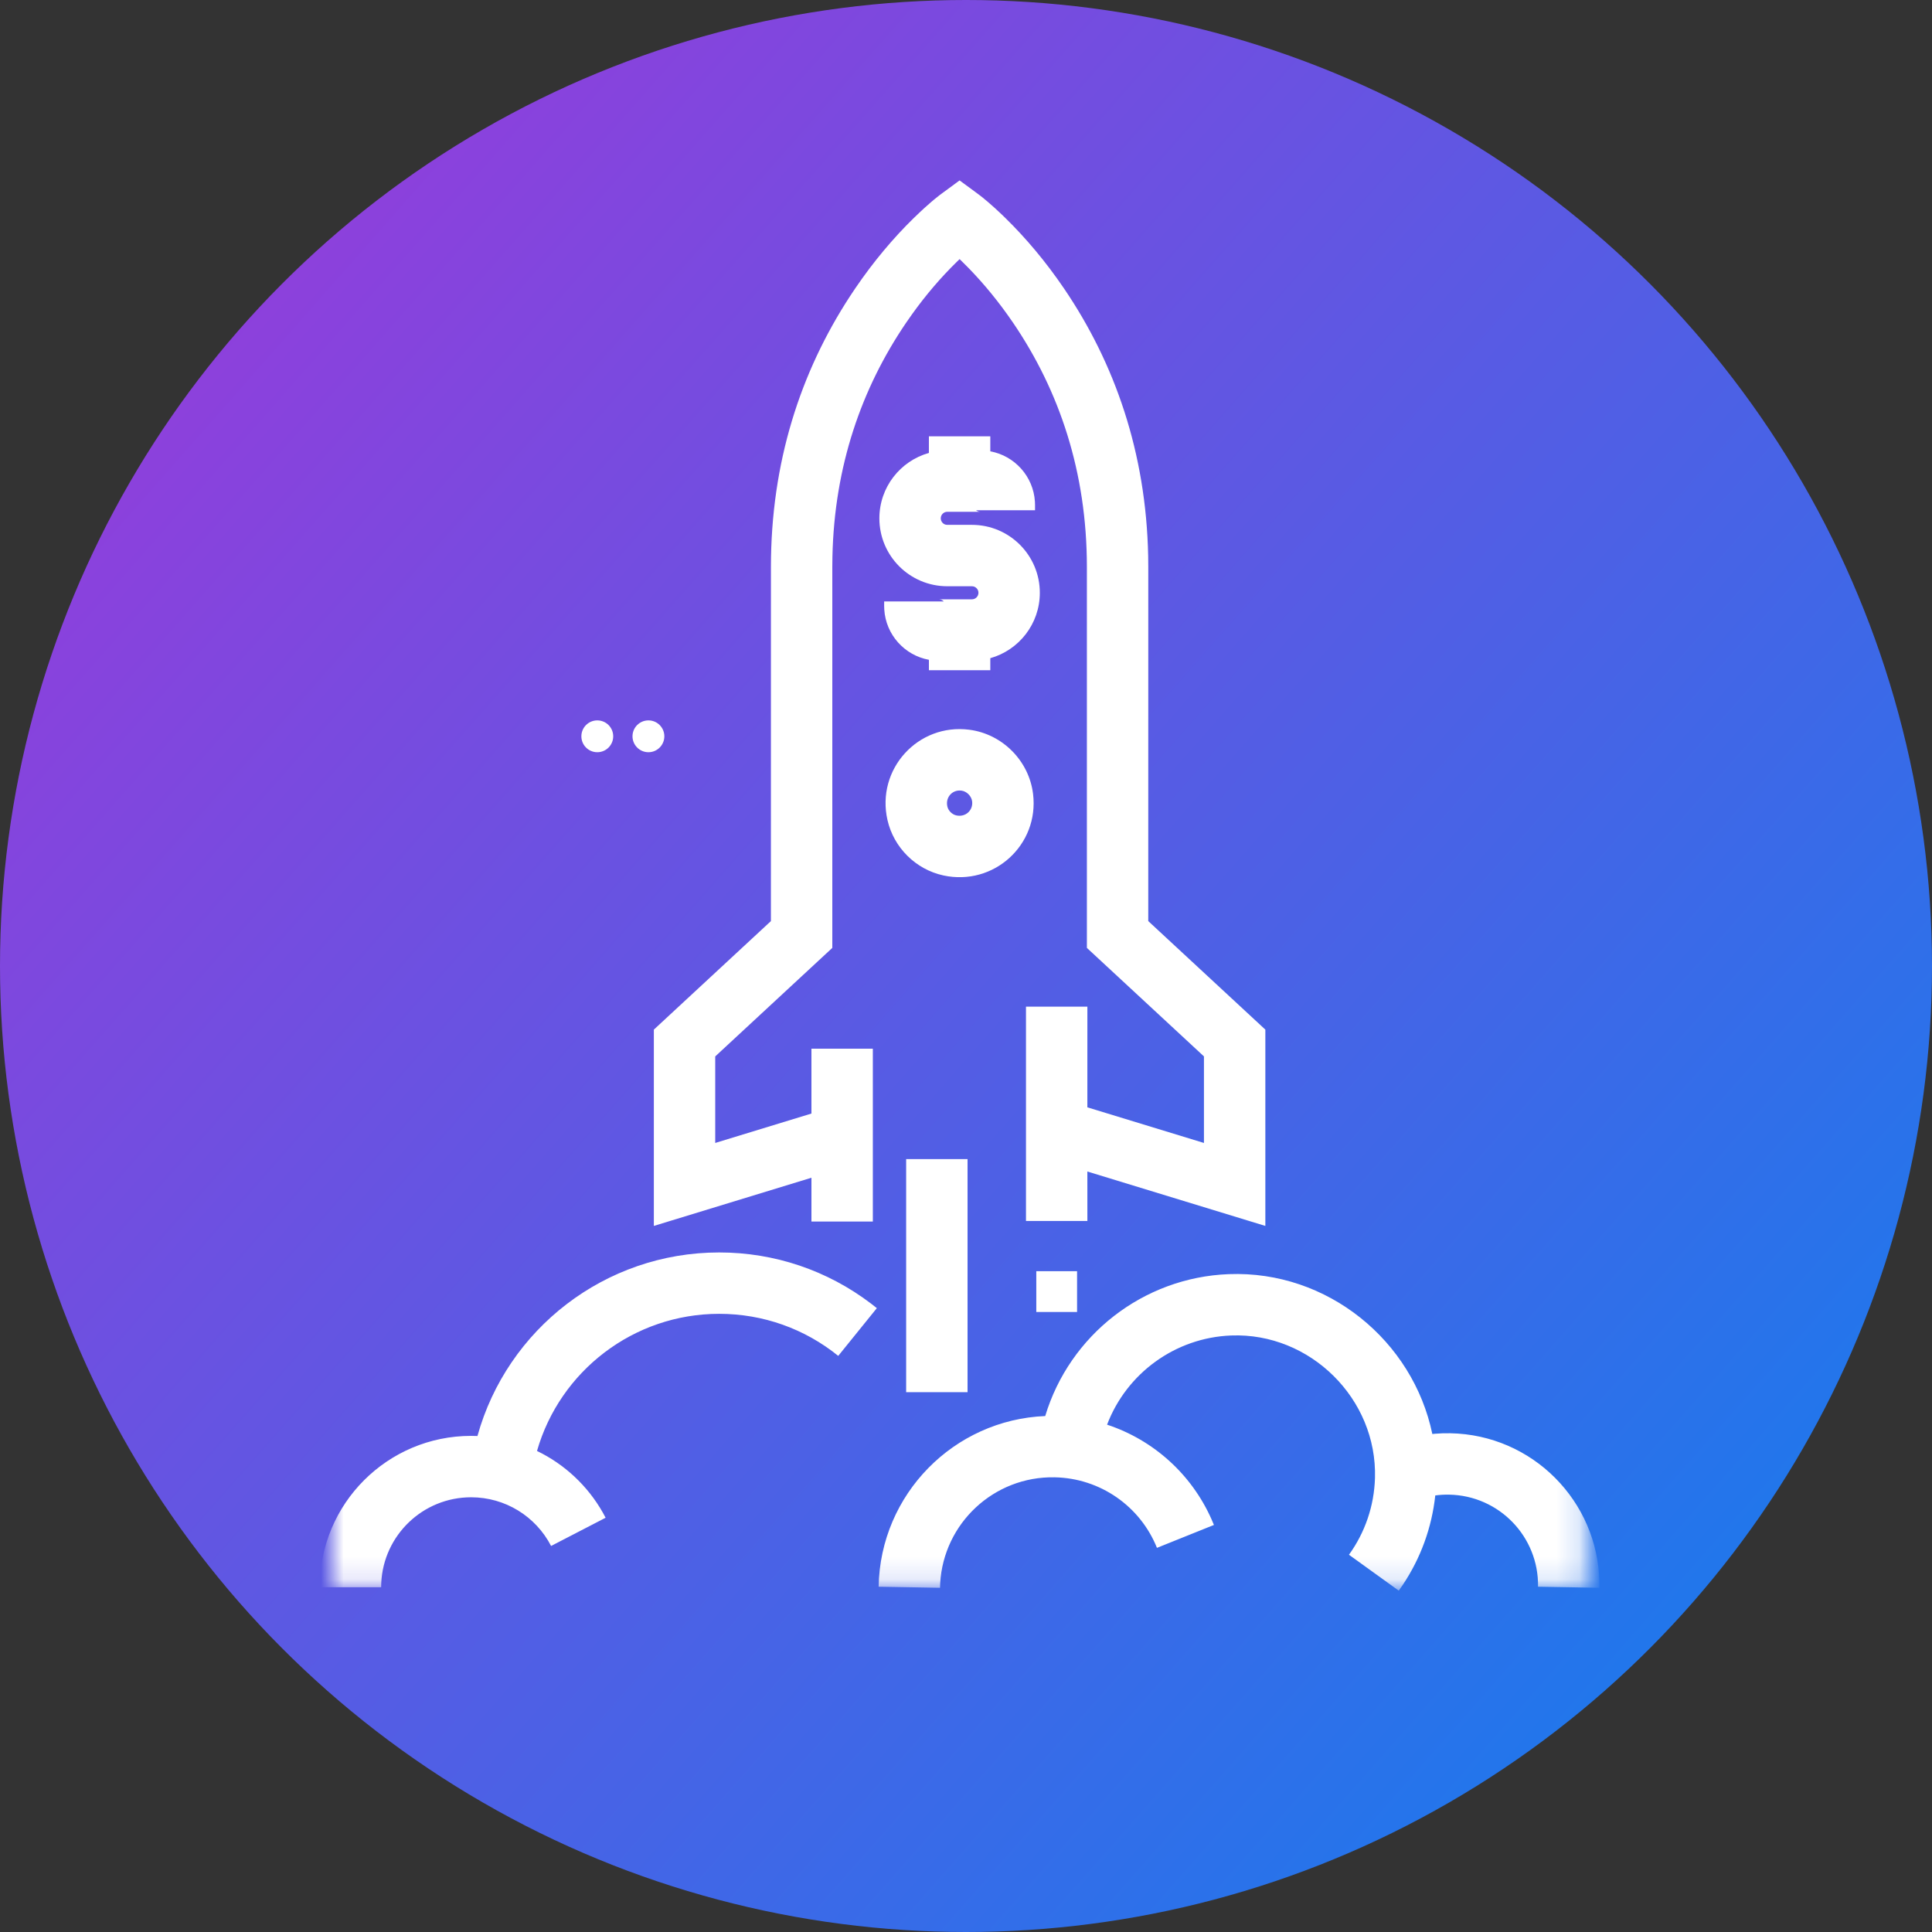 <?xml version="1.0" encoding="UTF-8"?>
<svg width="86px" height="86px" viewBox="0 0 86 86" version="1.1" xmlns="http://www.w3.org/2000/svg" xmlns:xlink="http://www.w3.org/1999/xlink">
    <rect x="0" y="0" width="86" height="86" fill="#333333" stroke="none"/>
    <title>Overseas Shipments</title>
    <defs>
        <linearGradient x1="113.424%" y1="100%" x2="0%" y2="0%" id="linearGradient-1">
            <stop stop-color="#0087F0" offset="0%"></stop>
            <stop stop-color="#A335D9" offset="100%"></stop>
        </linearGradient>
        <polygon id="path-2" points="0 62.872 55.838 62.872 55.838 0.933 0 0.933"></polygon>
    </defs>
    <g id="页面-1" stroke="none" stroke-width="1" fill="none" fill-rule="evenodd">
        <g id="home" transform="translate(-1127, -771)">
            <g id="our-service" transform="translate(130, 692)">
                <g id="3" transform="translate(919, 79)">
                    <g id="编组-12" transform="translate(14, 0)">
                        <g id="Overseas-Shipments" transform="translate(64, 0)">
                            <circle id="椭圆形备份" fill="url(#linearGradient-1)" cx="43" cy="43" r="43"></circle>
                            <g id="编组" transform="translate(14.796, 7.796)">
                                <g transform="translate(0, 0)">
                                    <path d="M28.273,43.799 L28.273,54.175 L25.54,54.175 L25.54,43.799 L28.273,43.799 Z M27.919,0.235 L28.728,0.831 L28.932,0.987 C29.007,1.048 29.09,1.117 29.18,1.194 L29.47,1.449 L29.798,1.754 C29.855,1.809 29.914,1.866 29.974,1.925 C30.86,2.794 31.743,3.833 32.565,5.042 C34.829,8.372 36.219,12.348 36.313,16.951 L36.318,17.447 L36.317,33.205 L41.529,38.036 L41.529,46.774 L33.606,44.352 L33.607,46.553 L30.874,46.553 L30.874,37.013 L33.607,37.013 L33.606,41.495 L38.796,43.081 L38.796,39.228 L33.585,34.398 L33.585,17.447 C33.585,13.21 32.356,9.595 30.305,6.578 C29.678,5.657 29.014,4.852 28.347,4.164 L28.061,3.877 L27.919,3.738 L27.777,3.877 C27.11,4.53 26.44,5.302 25.804,6.19 L25.533,6.578 C23.556,9.487 22.342,12.953 22.258,16.995 L22.253,17.447 L22.253,34.398 L17.041,39.229 L17.041,43.081 L21.324,41.772 L21.324,38.884 L24.057,38.884 L24.057,46.578 L21.324,46.578 L21.324,44.629 L14.309,46.774 L14.309,38.036 L19.52,33.205 L19.521,17.447 C19.52,12.798 20.833,8.777 23.034,5.401 L23.273,5.042 C24.095,3.832 24.977,2.794 25.863,1.925 L26.208,1.596 C26.263,1.545 26.316,1.496 26.368,1.449 L26.657,1.194 C26.702,1.155 26.746,1.119 26.787,1.084 L27.013,0.903 L27.109,0.831 L27.919,0.235 Z" id="形状结合" fill="#FFFFFF" fill-rule="nonzero"></path>
                                    <mask id="mask-3" fill="white">
                                        <use xlink:href="#path-2"></use>
                                    </mask>
                                    <g id="Clip-10"></g>
                                    <polygon id="Fill-9" fill="#FFFFFF" mask="url(#mask-3)" points="31.333 50.605 33.148 50.605 33.148 48.789 31.333 48.789"></polygon>
                                    <path d="M48.962,56.037 L49.077,56.025 C49.303,56.006 49.53,55.999 49.758,56.003 C53.415,56.067 56.343,59.024 56.4,62.654 L56.4,62.882 L53.667,62.834 C53.706,60.61 51.934,58.775 49.709,58.736 C49.501,58.732 49.295,58.744 49.093,58.771 C48.939,60.201 48.444,61.556 47.656,62.738 L47.467,63.009 L45.251,61.411 C45.966,60.42 46.372,59.241 46.409,57.996 C46.513,54.475 43.529,51.517 40.009,51.651 C37.508,51.747 35.348,53.345 34.484,55.621 C36.543,56.3 38.245,57.825 39.137,59.842 L39.24,60.085 L36.704,61.104 C35.959,59.251 34.175,57.999 32.143,57.964 C29.445,57.915 27.207,60.011 27.055,62.681 L27.048,62.882 L24.315,62.834 C24.387,58.714 27.666,55.403 31.73,55.237 C32.815,51.641 36.081,49.066 39.905,48.92 C44.307,48.753 48.101,51.894 48.962,56.037 Z M17.218,47.955 C19.689,47.955 22.04,48.761 23.963,50.221 L24.235,50.434 L22.517,52.559 C21.028,51.354 19.176,50.687 17.218,50.687 C13.402,50.687 10.126,53.238 9.108,56.791 C10.331,57.382 11.36,58.336 12.043,59.544 L12.162,59.764 L9.735,61.02 C9.051,59.699 7.689,58.853 6.175,58.853 C4.028,58.853 2.276,60.542 2.175,62.664 L2.17,62.858 L-0.563,62.858 C-0.563,59.137 2.454,56.12 6.175,56.12 C6.27,56.12 6.363,56.122 6.457,56.126 C7.775,51.372 12.134,47.955 17.218,47.955 Z M24.709,28.709 C24.194,26.443 26.069,24.391 28.352,24.687 C29.826,24.878 31.009,26.068 31.189,27.544 C31.467,29.808 29.444,31.661 27.193,31.172 C25.966,30.904 24.988,29.933 24.709,28.709 Z M27.916,27.392 C27.556,27.395 27.288,27.723 27.374,28.103 C27.417,28.294 27.585,28.46 27.775,28.501 C28.182,28.59 28.526,28.276 28.477,27.876 C28.448,27.64 28.237,27.428 28,27.397 L28,27.397 Z M29.286,11.626 L29.286,12.294 C30.37,12.493 31.202,13.41 31.272,14.533 L31.277,14.687 L31.277,14.916 L28.652,14.916 L28.676,14.935 C28.708,14.957 28.744,14.972 28.783,14.98 L28.844,14.986 L27.371,14.986 C27.211,14.986 27.081,15.116 27.081,15.277 C27.081,15.414 27.176,15.53 27.304,15.56 L27.371,15.567 L28.467,15.567 C30.137,15.567 31.49,16.921 31.49,18.591 C31.49,19.977 30.558,21.145 29.286,21.502 L29.286,22.037 L26.553,22.037 L26.553,21.574 C25.469,21.375 24.636,20.458 24.566,19.335 L24.561,19.181 L24.561,18.977 L27.213,18.977 L27.207,18.969 C27.166,18.929 27.114,18.9 27.055,18.888 L26.995,18.882 L28.467,18.882 C28.627,18.882 28.758,18.752 28.758,18.591 C28.758,18.453 28.662,18.338 28.534,18.308 L28.467,18.3 L27.371,18.3 C25.701,18.3 24.348,16.947 24.348,15.277 C24.348,13.891 25.28,12.723 26.552,12.366 L26.553,11.626 L29.286,11.626 Z" id="形状结合" fill="#FFFFFF" fill-rule="nonzero" mask="url(#mask-3)"></path>
                                </g>
                                <path d="M14.776,24.979 C14.776,25.371 14.458,25.688 14.068,25.688 C13.677,25.688 13.359,25.371 13.359,24.979 C13.359,24.588 13.677,24.271 14.068,24.271 C14.458,24.271 14.776,24.588 14.776,24.979" id="Fill-11" fill="#FFFFFF"></path>
                                <path d="M12.5,24.979 C12.5,25.371 12.183,25.688 11.791,25.688 C11.4,25.688 11.083,25.371 11.083,24.979 C11.083,24.588 11.4,24.271 11.791,24.271 C12.183,24.271 12.5,24.588 12.5,24.979" id="Fill-13" fill="#FFFFFF"></path>
                            </g>
                        </g>
                    </g>
                </g>
            </g>
        </g>
    </g>
</svg>